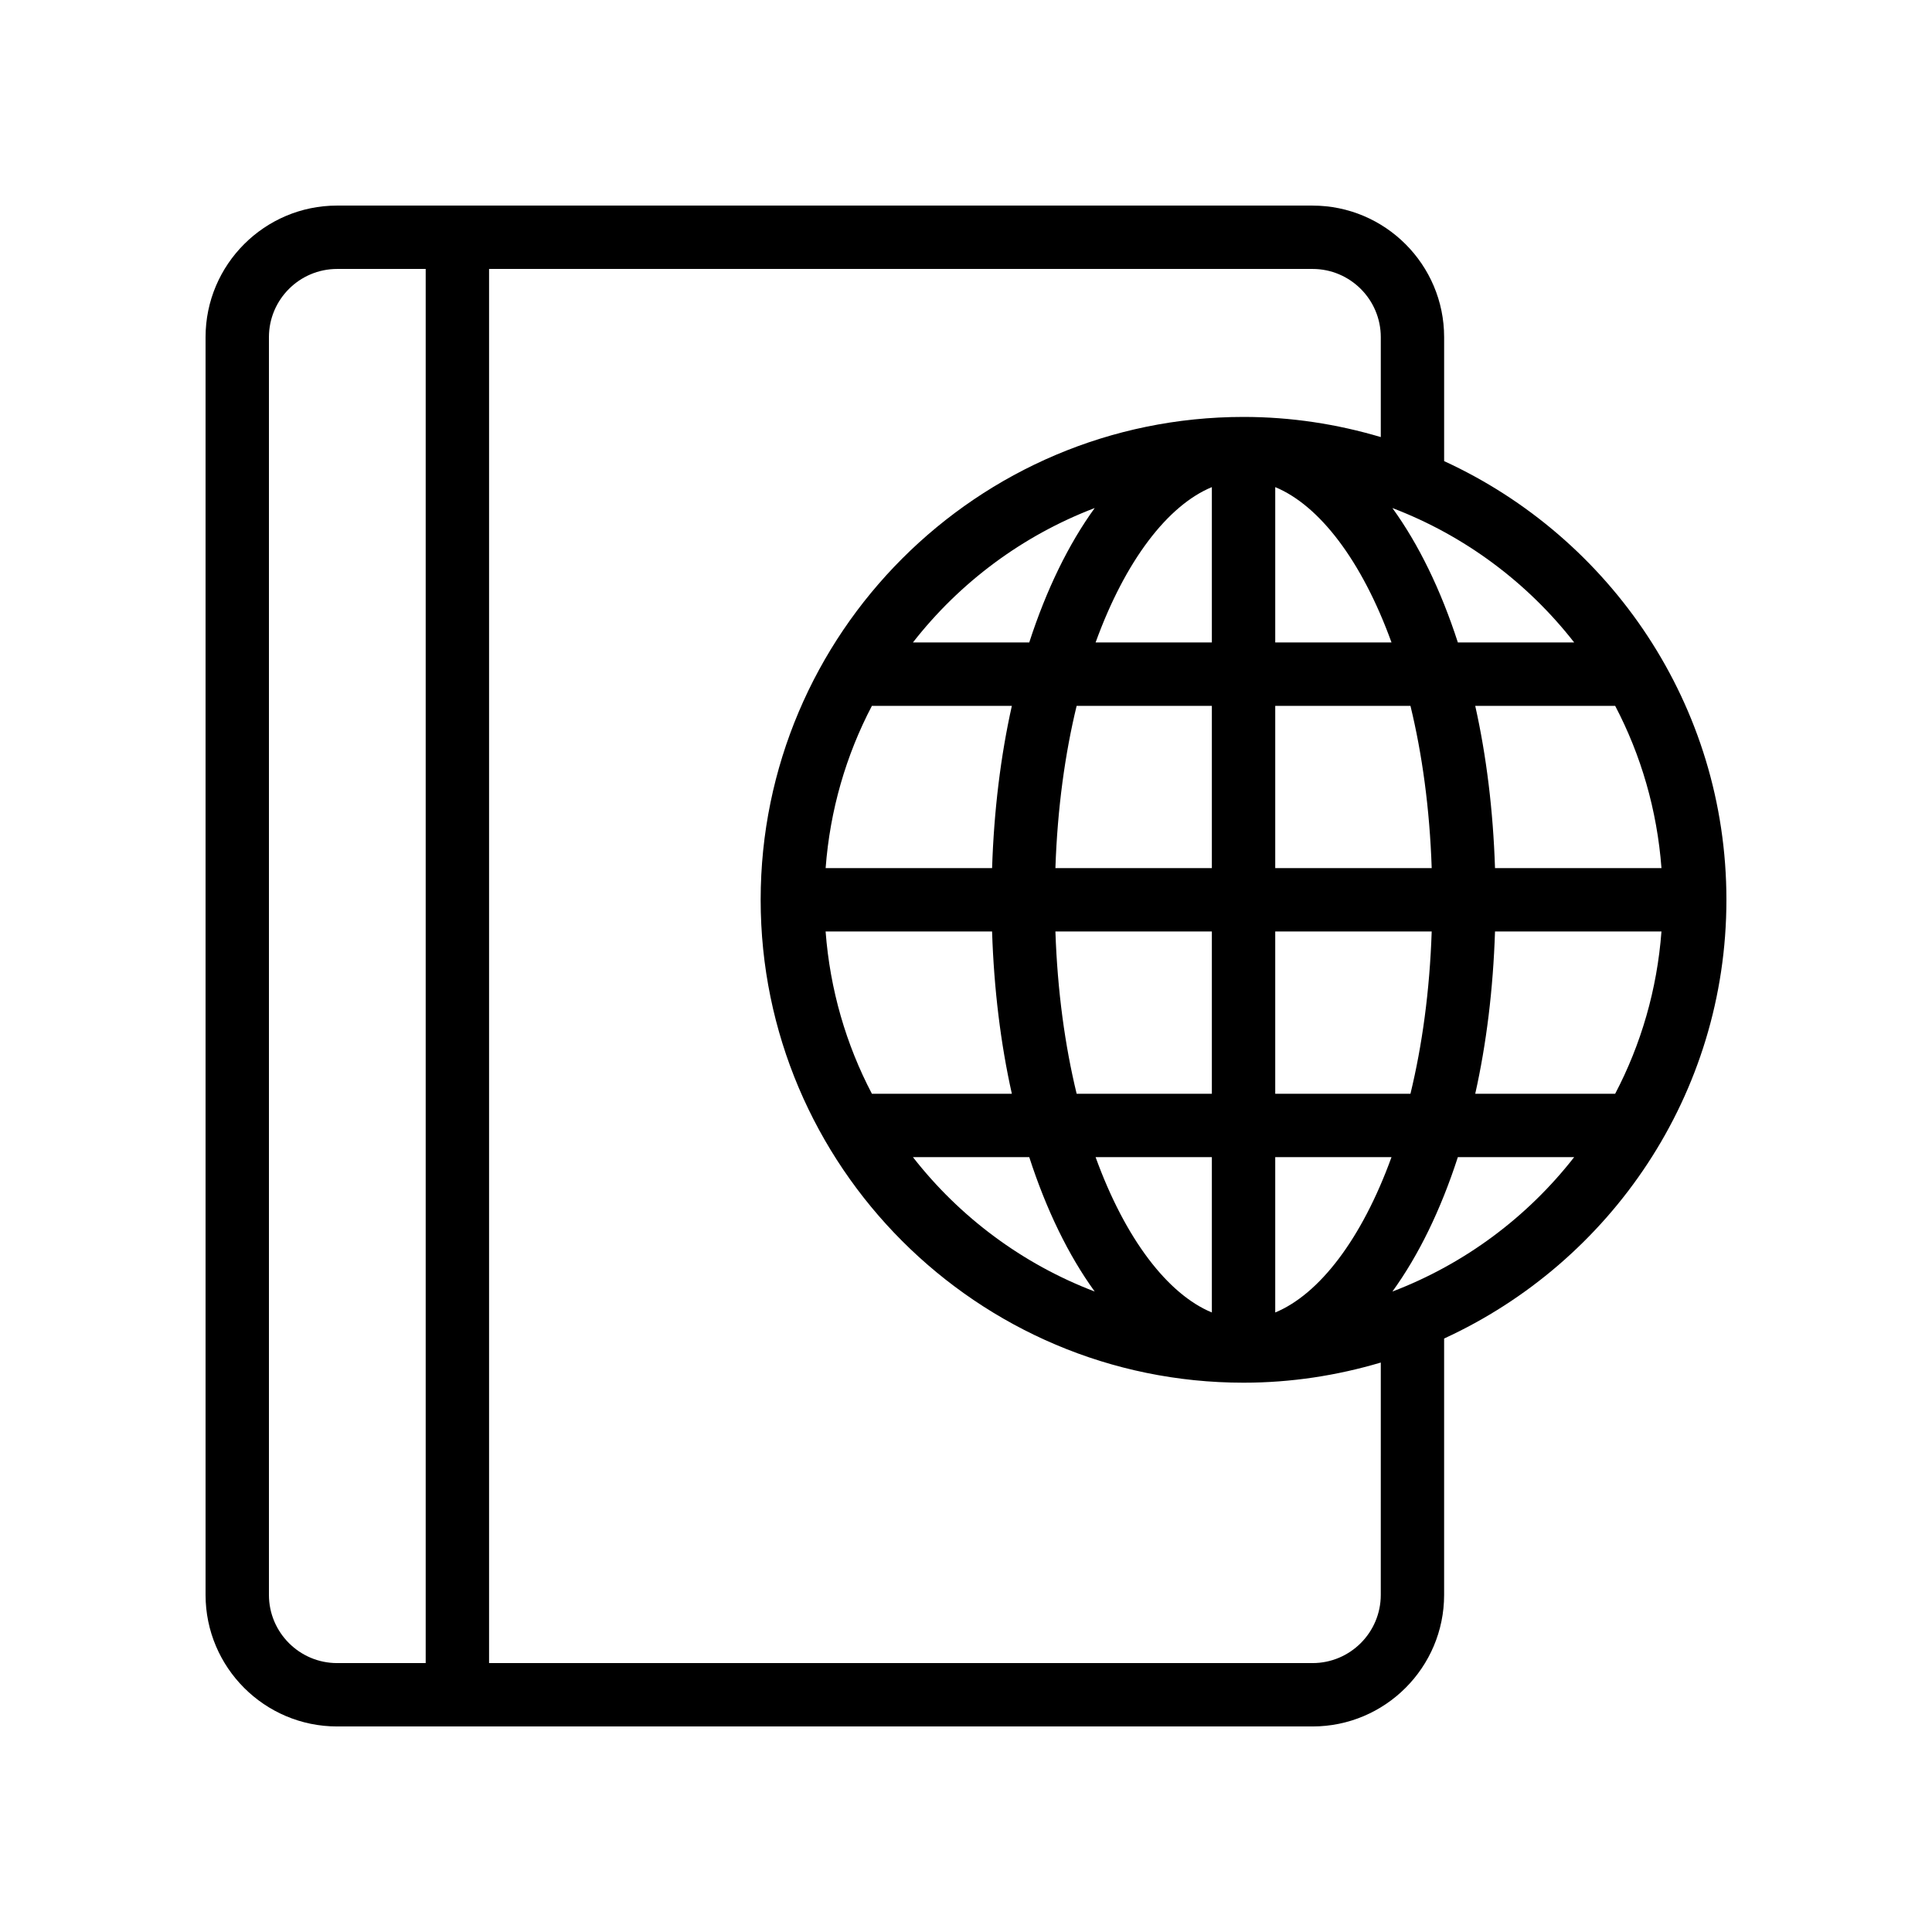 <?xml version="1.0" encoding="UTF-8"?>
<!-- Uploaded to: SVG Find, www.svgrepo.com, Generator: SVG Find Mixer Tools -->
<svg fill="#000000" width="800px" height="800px" version="1.1" viewBox="144 144 512 512" xmlns="http://www.w3.org/2000/svg">
 <path d="m491.85 198.48h-258.51c-19.223 0-34.863 15.641-34.863 34.867v333.31c0 19.227 15.641 34.871 34.863 34.871h258.5c19.227 0 34.867-15.641 34.867-34.867v-67.941c44.07-20.238 74.812-64.676 74.812-116.26 0-51.582-30.742-96.023-74.809-116.26v-32.848c0-19.227-15.645-34.867-34.867-34.867zm-276.58 368.18v-333.31c0-9.965 8.105-18.074 18.07-18.074h23.473v369.46h-23.473c-9.965 0-18.07-8.109-18.07-18.074zm294.65 0c0 9.965-8.105 18.074-18.07 18.074h-218.24v-369.46h218.24c9.969 0 18.074 8.109 18.074 18.078v26.477c-11.543-3.43-23.73-5.34-36.371-5.34-70.566 0-127.97 57.41-127.97 127.97 0 70.566 57.41 127.97 127.97 127.97 12.641 0 24.828-1.91 36.371-5.34zm74.387-192.6h-44.113c-0.496-15.273-2.281-29.754-5.242-43h37.086c6.836 13.035 11.105 27.582 12.27 43zm-119.15 117.76c-11.652-4.82-22.922-19.406-30.812-41.164h30.812zm-35.832-57.961c-3.094-12.75-5.094-27.184-5.629-43.008h41.461v43.008zm-5.629-59.801c0.531-15.824 2.535-30.254 5.625-43h35.836v43zm10.648-59.797c7.887-21.762 19.16-36.355 30.812-41.172v41.172zm-17.582 0h-30.828c12.41-15.91 29.02-28.32 48.176-35.629-6.941 9.586-12.824 21.656-17.348 35.629zm-41.699 16.797h37.09c-2.961 13.246-4.742 27.73-5.238 43h-44.113c1.156-15.418 5.43-29.965 12.262-43zm31.848 59.793c0.496 15.273 2.281 29.762 5.242 43.008h-37.086c-6.836-13.039-11.109-27.586-12.27-43.008zm9.852 59.801c4.523 13.973 10.406 26.039 17.344 35.617-19.156-7.305-35.762-19.715-48.172-35.617zm65.188 41.168v-41.164h30.812c-7.887 21.754-19.16 36.344-30.812 41.164zm0-57.961v-43.008h41.465c-0.531 15.824-2.535 30.258-5.629 43.008zm58.246-43.008h44.109c-1.16 15.422-5.434 29.969-12.27 43.008h-37.082c2.965-13.246 4.746-27.734 5.242-43.008zm-16.781-16.793h-41.465v-43h35.836c3.094 12.746 5.094 27.176 5.629 43zm-41.465-59.797v-41.172c11.656 4.82 22.926 19.41 30.816 41.172zm31.051 172.01c6.938-9.578 12.82-21.648 17.344-35.617h30.824c-12.41 15.902-29.012 28.312-48.168 35.617zm48.176-172.01h-30.828c-4.523-13.973-10.41-26.043-17.348-35.625 19.156 7.305 35.766 19.719 48.176 35.625z"/>
</svg>